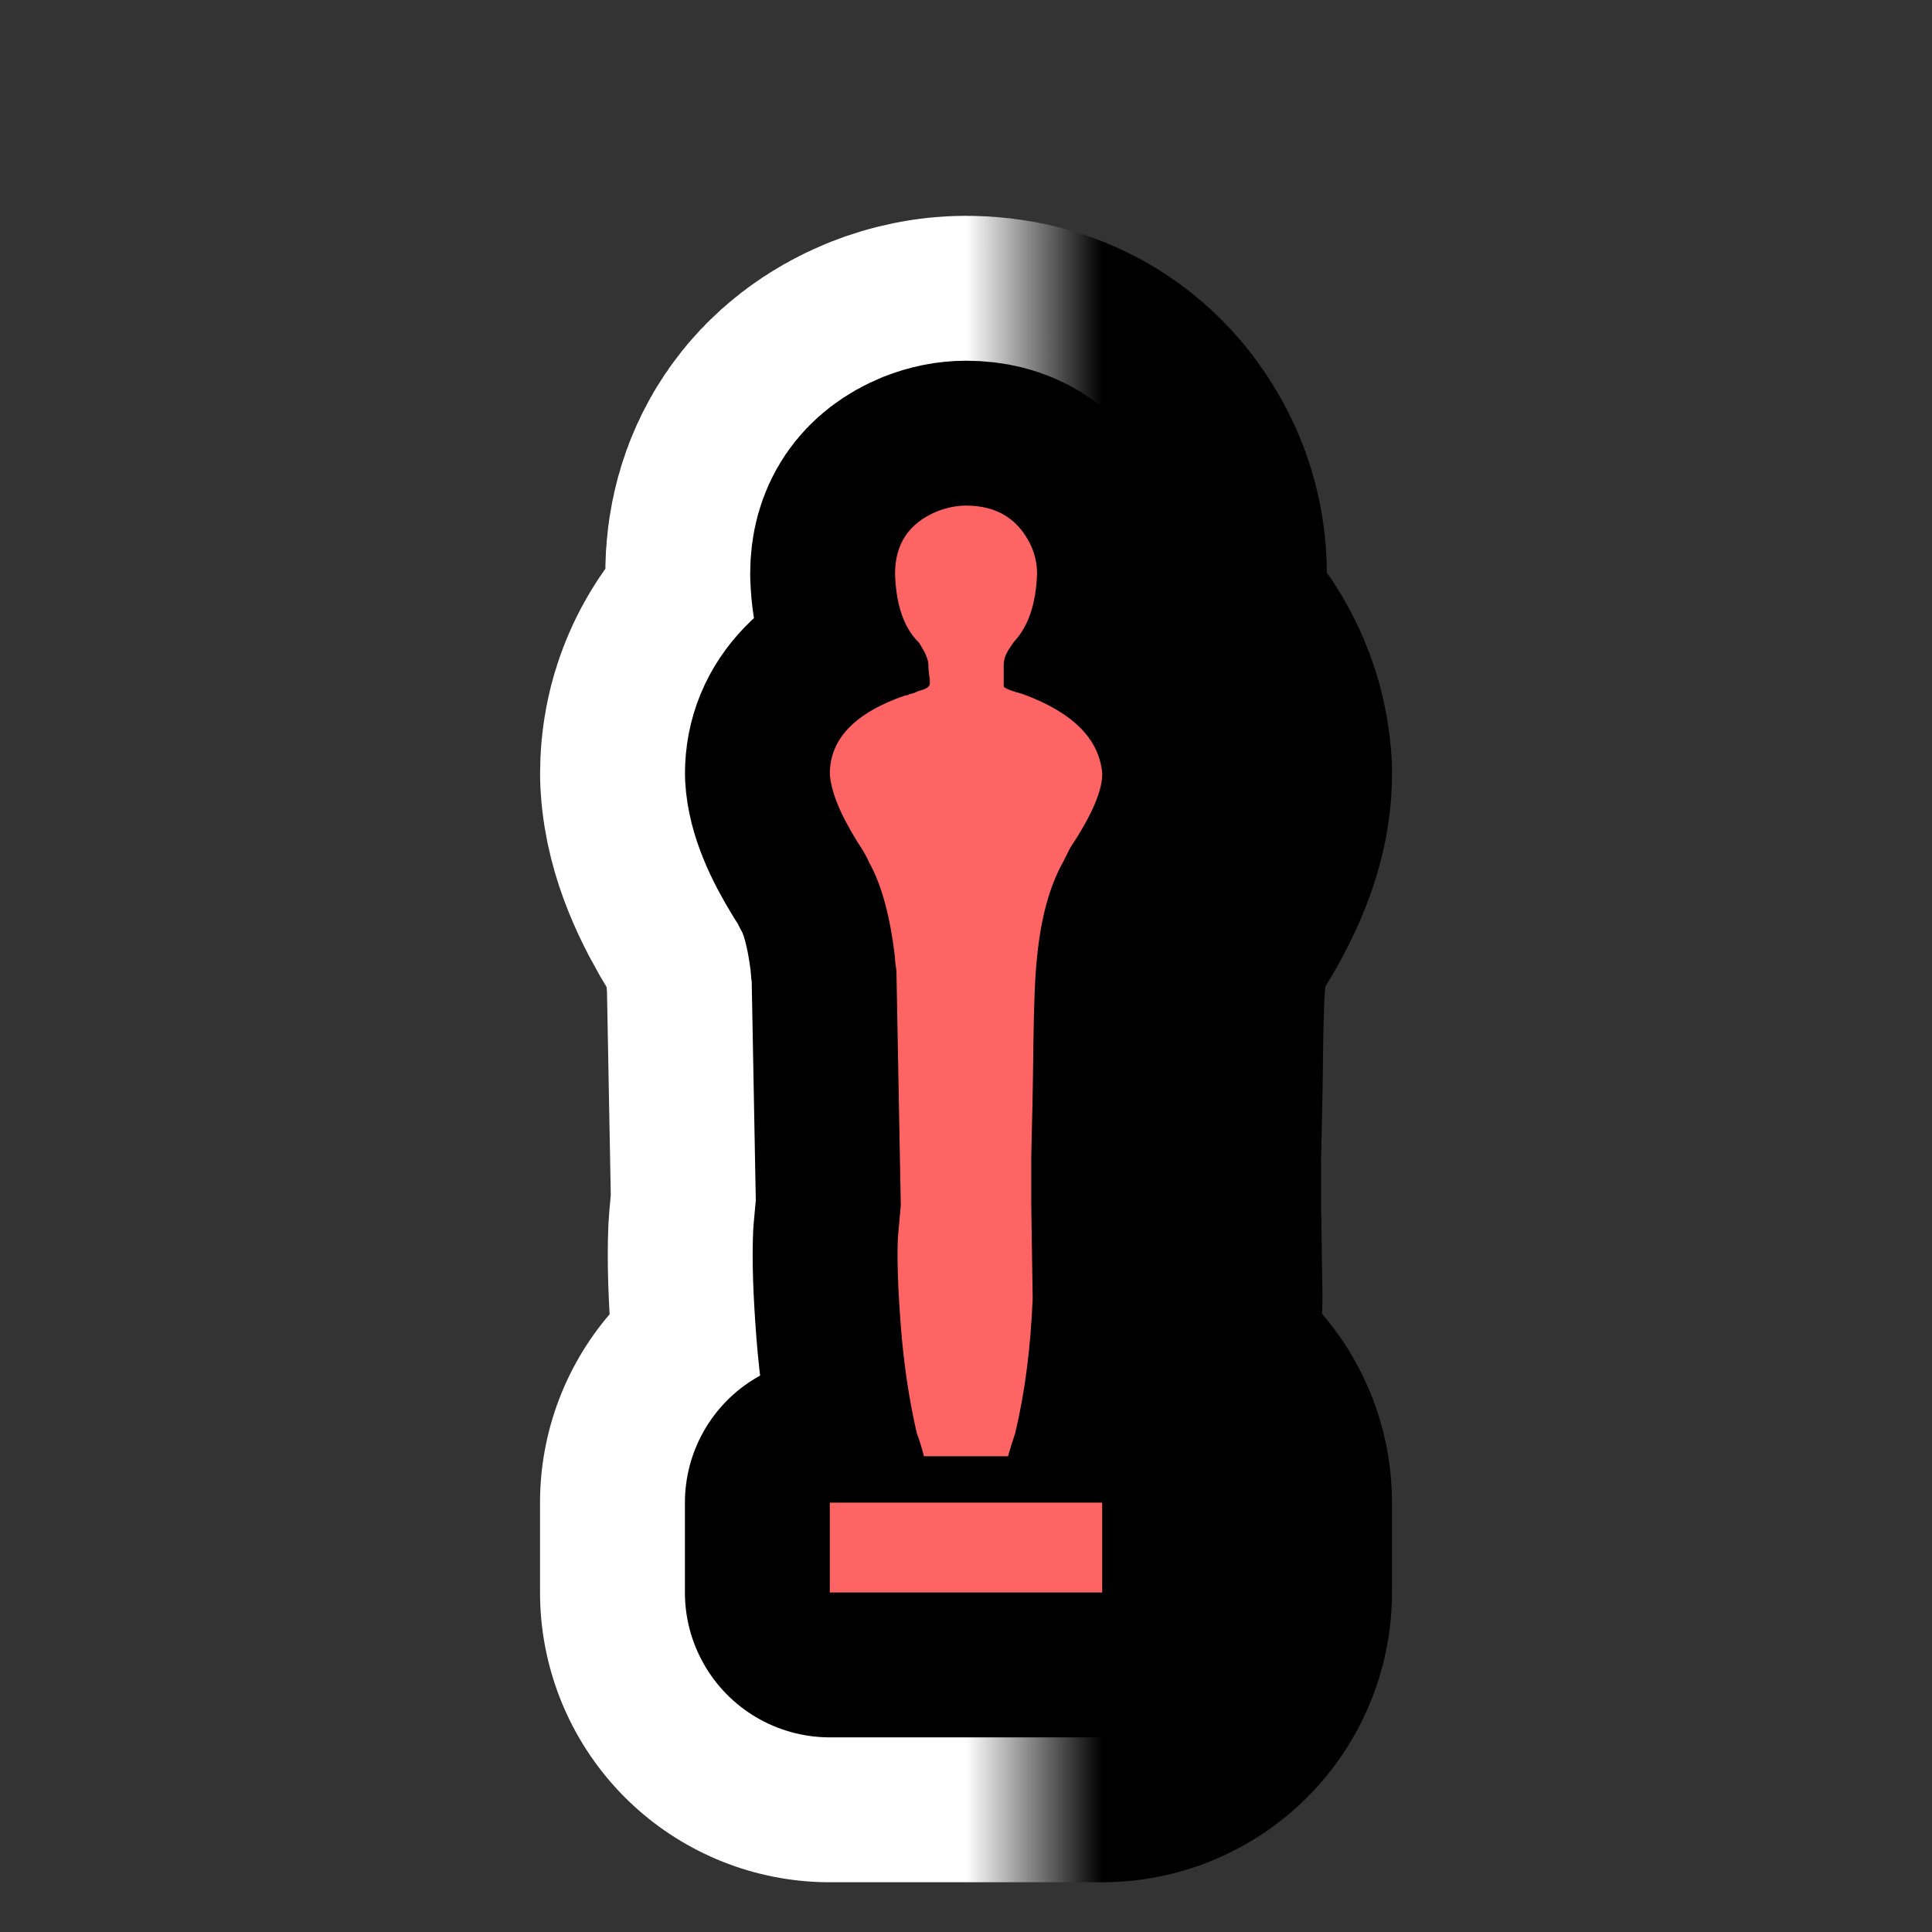 <?xml version="1.0" encoding="utf-8"?>
<!-- Generator: Adobe Illustrator 16.0.0, SVG Export Plug-In . SVG Version: 6.00 Build 0)  -->
<!DOCTYPE svg PUBLIC "-//W3C//DTD SVG 1.1//EN" "http://www.w3.org/Graphics/SVG/1.1/DTD/svg11.dtd">
<svg version="1.1" id="Calque_1" xmlns="http://www.w3.org/2000/svg" xmlns:xlink="http://www.w3.org/1999/xlink" x="0px" y="0px"
	 width="34.016px" height="34.016px" viewBox="0 0 34.016 34.016" enable-background="new 0 0 34.016 34.016" xml:space="preserve">
<rect x="0" y="0" width="34.016" height="34.016" fill="#333333" stroke="none"/>
<g>
	<g>
		<path d="M15.758,16.862c-0.085-0.731-0.238-1.292-0.459-1.684c-0.034-0.085-0.102-0.204-0.204-0.357
			c-0.306-0.493-0.468-0.893-0.484-1.199c0-0.612,0.442-1.072,1.327-1.378c0.034,0,0.059-0.008,0.076-0.025
			c0.034,0,0.085-0.017,0.153-0.051c0.136-0.034,0.204-0.076,0.204-0.127v-0.077c-0.017-0.102-0.025-0.187-0.025-0.255
			c0-0.085-0.043-0.195-0.128-0.332c-0.017-0.034-0.034-0.059-0.051-0.076c-0.255-0.255-0.392-0.655-0.408-1.2
			c0-0.527,0.246-0.893,0.74-1.097c0.17-0.067,0.34-0.102,0.51-0.102c0.544,0,0.927,0.239,1.148,0.715
			c0.067,0.153,0.102,0.315,0.102,0.484c-0.018,0.528-0.152,0.928-0.408,1.2c-0.034,0.051-0.068,0.102-0.102,0.153
			c-0.051,0.085-0.077,0.17-0.077,0.255c0,0.272,0,0.4,0,0.383c0.034,0.034,0.145,0.076,0.332,0.127
			c0.884,0.323,1.352,0.791,1.403,1.403c0,0.306-0.188,0.74-0.562,1.301c-0.051,0.102-0.094,0.188-0.128,0.255
			c-0.238,0.425-0.392,0.987-0.459,1.684c-0.034,0.306-0.055,0.82-0.064,1.544c-0.008,0.723-0.021,1.374-0.037,1.952v0.867
			l0.025,1.633c-0.035,0.868-0.137,1.659-0.307,2.373c-0.051,0.153-0.094,0.29-0.127,0.409h-1.48
			c-0.034-0.137-0.077-0.272-0.127-0.409c-0.137-0.595-0.23-1.225-0.281-1.888c-0.051-0.663-0.068-1.183-0.051-1.557l0.051-0.562
			l-0.077-4.134C15.766,16.989,15.758,16.913,15.758,16.862z M14.61,28.038v-1.582h4.796v1.582H14.61z"/>
	</g>
	<g>
		<linearGradient id="SVGID_1_" gradientUnits="userSpaceOnUse" x1="14.61" y1="18.469" x2="19.407" y2="18.469">
			<stop  offset="0.5" style="stop-color:#FFFFFF"/>
			<stop  offset="1" style="stop-color:#000000"/>
		</linearGradient>
		<path fill="none" stroke="url(#SVGID_1_)" stroke-width="10.204" stroke-linejoin="round" d="M15.758,16.862
			c-0.085-0.731-0.238-1.292-0.459-1.684c-0.034-0.085-0.102-0.204-0.204-0.357c-0.306-0.493-0.468-0.893-0.484-1.199
			c0-0.612,0.442-1.072,1.327-1.378c0.034,0,0.059-0.008,0.076-0.025c0.034,0,0.085-0.017,0.153-0.051
			c0.136-0.034,0.204-0.076,0.204-0.127v-0.077c-0.017-0.102-0.025-0.187-0.025-0.255c0-0.085-0.043-0.195-0.128-0.332
			c-0.017-0.034-0.034-0.059-0.051-0.076c-0.255-0.255-0.392-0.655-0.408-1.2c0-0.527,0.246-0.893,0.74-1.097
			c0.17-0.067,0.34-0.102,0.51-0.102c0.544,0,0.927,0.239,1.148,0.715c0.067,0.153,0.102,0.315,0.102,0.484
			c-0.018,0.528-0.152,0.928-0.408,1.2c-0.034,0.051-0.068,0.102-0.102,0.153c-0.051,0.085-0.077,0.17-0.077,0.255
			c0,0.272,0,0.4,0,0.383c0.034,0.034,0.145,0.076,0.332,0.127c0.884,0.323,1.352,0.791,1.403,1.403c0,0.306-0.188,0.74-0.562,1.301
			c-0.051,0.102-0.094,0.188-0.128,0.255c-0.238,0.425-0.392,0.987-0.459,1.684c-0.034,0.306-0.055,0.82-0.064,1.544
			c-0.008,0.723-0.021,1.374-0.037,1.952v0.867l0.025,1.633c-0.035,0.868-0.137,1.659-0.307,2.373
			c-0.051,0.153-0.094,0.29-0.127,0.409h-1.48c-0.034-0.137-0.077-0.272-0.127-0.409c-0.137-0.595-0.23-1.225-0.281-1.888
			c-0.051-0.663-0.068-1.183-0.051-1.557l0.051-0.562l-0.077-4.134C15.766,16.989,15.758,16.913,15.758,16.862z M14.61,28.038
			v-1.582h4.796v1.582H14.61z"/>
	</g>
	<g>
		<path fill="none" stroke="#000000" stroke-width="5.102" stroke-linejoin="round" d="M15.758,16.862
			c-0.085-0.731-0.238-1.292-0.459-1.684c-0.034-0.085-0.102-0.204-0.204-0.357c-0.306-0.493-0.468-0.893-0.484-1.199
			c0-0.612,0.442-1.072,1.327-1.378c0.034,0,0.059-0.008,0.076-0.025c0.034,0,0.085-0.017,0.153-0.051
			c0.136-0.034,0.204-0.076,0.204-0.127v-0.077c-0.017-0.102-0.025-0.187-0.025-0.255c0-0.085-0.043-0.195-0.128-0.332
			c-0.017-0.034-0.034-0.059-0.051-0.076c-0.255-0.255-0.392-0.655-0.408-1.2c0-0.527,0.246-0.893,0.74-1.097
			c0.17-0.067,0.34-0.102,0.51-0.102c0.544,0,0.927,0.239,1.148,0.715c0.067,0.153,0.102,0.315,0.102,0.484
			c-0.018,0.528-0.152,0.928-0.408,1.2c-0.034,0.051-0.068,0.102-0.102,0.153c-0.051,0.085-0.077,0.17-0.077,0.255
			c0,0.272,0,0.4,0,0.383c0.034,0.034,0.145,0.076,0.332,0.127c0.884,0.323,1.352,0.791,1.403,1.403c0,0.306-0.188,0.74-0.562,1.301
			c-0.051,0.102-0.094,0.188-0.128,0.255c-0.238,0.425-0.392,0.987-0.459,1.684c-0.034,0.306-0.055,0.82-0.064,1.544
			c-0.008,0.723-0.021,1.374-0.037,1.952v0.867l0.025,1.633c-0.035,0.868-0.137,1.659-0.307,2.373
			c-0.051,0.153-0.094,0.29-0.127,0.409h-1.48c-0.034-0.137-0.077-0.272-0.127-0.409c-0.137-0.595-0.23-1.225-0.281-1.888
			c-0.051-0.663-0.068-1.183-0.051-1.557l0.051-0.562l-0.077-4.134C15.766,16.989,15.758,16.913,15.758,16.862z M14.61,28.038
			v-1.582h4.796v1.582H14.61z"/>
	</g>
	<g>
		<path fill="#FF6464" d="M15.758,16.862c-0.085-0.731-0.238-1.292-0.459-1.684c-0.034-0.085-0.102-0.204-0.204-0.357
			c-0.306-0.493-0.468-0.893-0.484-1.199c0-0.612,0.442-1.072,1.327-1.378c0.034,0,0.059-0.008,0.076-0.025
			c0.034,0,0.085-0.017,0.153-0.051c0.136-0.034,0.204-0.076,0.204-0.127v-0.077c-0.017-0.102-0.025-0.187-0.025-0.255
			c0-0.085-0.043-0.195-0.128-0.332c-0.017-0.034-0.034-0.059-0.051-0.076c-0.255-0.255-0.392-0.655-0.408-1.2
			c0-0.527,0.246-0.893,0.74-1.097c0.17-0.067,0.34-0.102,0.51-0.102c0.544,0,0.927,0.239,1.148,0.715
			c0.067,0.153,0.102,0.315,0.102,0.484c-0.018,0.528-0.152,0.928-0.408,1.2c-0.034,0.051-0.068,0.102-0.102,0.153
			c-0.051,0.085-0.077,0.17-0.077,0.255c0,0.272,0,0.4,0,0.383c0.034,0.034,0.145,0.076,0.332,0.127
			c0.884,0.323,1.352,0.791,1.403,1.403c0,0.306-0.188,0.74-0.562,1.301c-0.051,0.102-0.094,0.188-0.128,0.255
			c-0.238,0.425-0.392,0.987-0.459,1.684c-0.034,0.306-0.055,0.82-0.064,1.544c-0.008,0.723-0.021,1.374-0.037,1.952v0.867
			l0.025,1.633c-0.035,0.868-0.137,1.659-0.307,2.373c-0.051,0.153-0.094,0.29-0.127,0.409h-1.48
			c-0.034-0.137-0.077-0.272-0.127-0.409c-0.137-0.595-0.23-1.225-0.281-1.888c-0.051-0.663-0.068-1.183-0.051-1.557l0.051-0.562
			l-0.077-4.134C15.766,16.989,15.758,16.913,15.758,16.862z M14.61,28.038v-1.582h4.796v1.582H14.61z"/>
	</g>
</g>
</svg>
